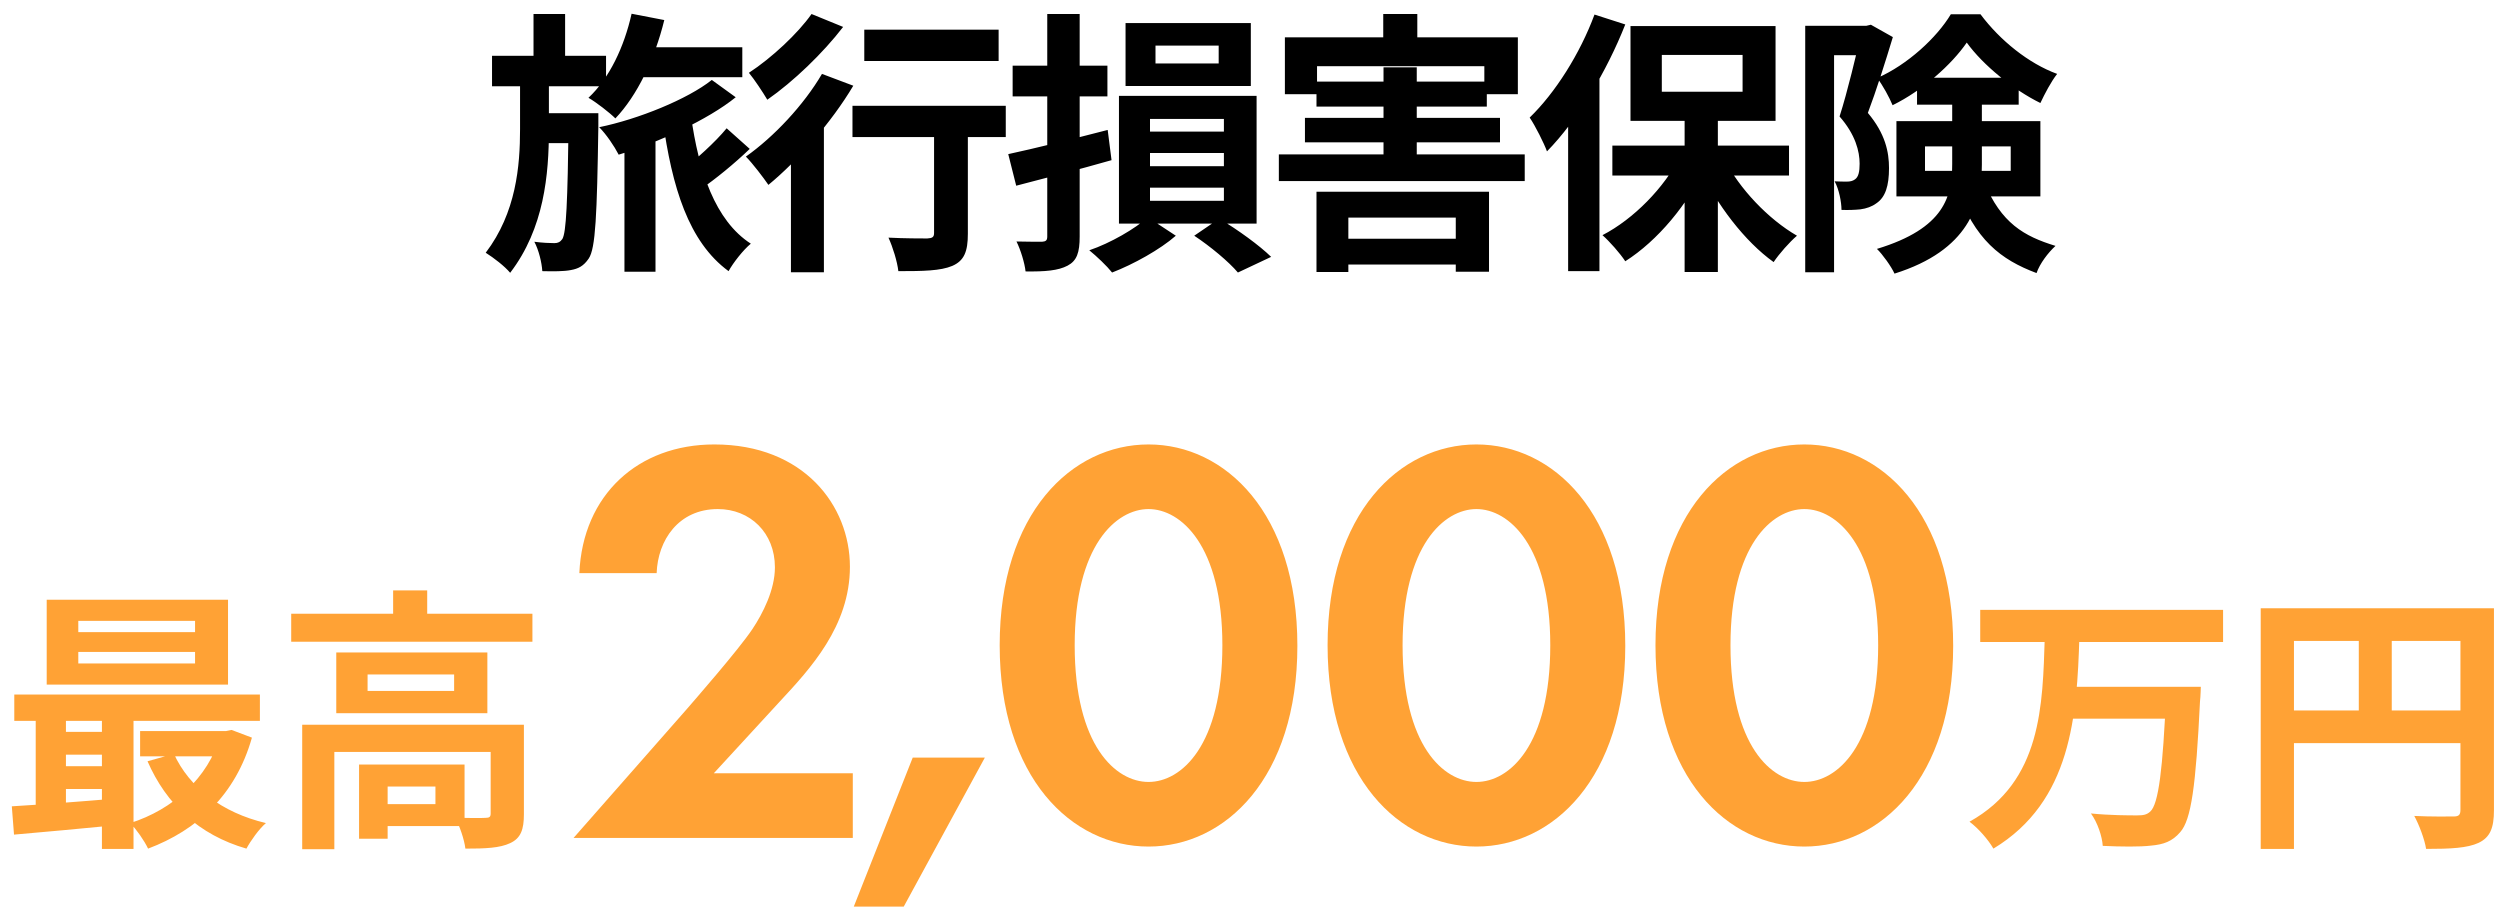 <svg width="182" height="66" viewBox="0 0 182 66" fill="none" xmlns="http://www.w3.org/2000/svg">
<g clip-path="url(#clip0_2760_241)">
<path d="M5.7 47.46V48.3H14.2V47.46H5.7ZM5.7 45.2V46.02H14.2V45.2H5.7ZM3.4 43.66H16.6V49.84H3.4V43.66ZM1.04 50.56H18.92V52.48H1.04V50.56ZM10.2 53.22H16.74V55.06H10.2V53.22ZM4.1 53.28H8.66V54.94H4.1V53.28ZM4.1 55.78H8.66V57.44H4.1V55.78ZM12.66 54.88C13.78 57.32 16.14 59.16 19.36 59.92C18.86 60.34 18.24 61.22 17.94 61.78C14.48 60.78 12.1 58.54 10.74 55.42L12.66 54.88ZM16.04 53.22H16.46L16.86 53.14L18.34 53.7C17.16 57.88 14.34 60.44 10.78 61.78C10.52 61.22 9.92 60.36 9.48 59.92C12.58 58.94 15.16 56.64 16.04 53.56V53.22ZM0.86 58.7C2.86 58.58 5.8 58.36 8.6 58.12V60.06C5.92 60.32 3.12 60.58 1.02 60.76L0.86 58.7ZM7.42 51.18H9.72V61.8H7.42V51.18ZM2.6 51.24H4.8V59.4H2.6V51.24ZM21.2 44.68H38.76V46.72H21.2V44.68ZM28.62 42.98H31.1V45.7H28.62V42.98ZM22 52.76H36.62V54.74H24.34V61.82H22V52.76ZM35.72 52.76H38.14V59.28C38.14 60.38 37.92 61.02 37.14 61.38C36.38 61.74 35.32 61.78 33.88 61.78C33.8 61.1 33.46 60.14 33.14 59.52C34.04 59.56 35.06 59.56 35.34 59.54C35.64 59.54 35.72 59.46 35.72 59.22V52.76ZM26.14 55.66H28.22V61.06H26.14V55.66ZM27.18 55.66H33.82V60.14H27.18V58.54H31.7V57.26H27.18V55.66ZM26.76 49.1V50.3H33.06V49.1H26.76ZM24.48 47.5H35.48V51.92H24.48V47.5Z" fill="#FFA235"/>
<path d="M41.756 61L49.988 51.634C50.492 51.046 53.768 47.308 54.776 45.796C55.532 44.662 56.414 42.94 56.414 41.302C56.414 38.782 54.608 37.06 52.256 37.06C49.4 37.06 47.888 39.328 47.804 41.722H42.176C42.428 36.01 46.46 32.356 52.004 32.356C58.514 32.356 61.874 36.808 61.874 41.26C61.874 45.586 58.976 48.694 56.792 51.046L51.962 56.296H62.084V61H41.756ZM62.071 66.215L66.446 55.155H71.696L65.676 66.215H62.071ZM83.613 61.63C78.027 61.63 72.777 56.632 72.777 46.972C72.777 37.354 78.027 32.356 83.613 32.356C89.199 32.356 94.449 37.354 94.449 47.014C94.449 56.632 89.199 61.63 83.613 61.63ZM83.613 37.06C81.261 37.06 78.237 39.706 78.237 46.972C78.237 54.28 81.219 56.926 83.613 56.926C86.007 56.926 88.989 54.28 88.989 46.972C88.989 39.706 85.965 37.06 83.613 37.06ZM107.484 61.63C101.898 61.63 96.648 56.632 96.648 46.972C96.648 37.354 101.898 32.356 107.484 32.356C113.07 32.356 118.32 37.354 118.32 47.014C118.32 56.632 113.07 61.63 107.484 61.63ZM107.484 37.06C105.132 37.06 102.108 39.706 102.108 46.972C102.108 54.28 105.09 56.926 107.484 56.926C109.878 56.926 112.86 54.28 112.86 46.972C112.86 39.706 109.836 37.06 107.484 37.06ZM131.355 61.63C125.769 61.63 120.519 56.632 120.519 46.972C120.519 37.354 125.769 32.356 131.355 32.356C136.941 32.356 142.191 37.354 142.191 47.014C142.191 56.632 136.941 61.63 131.355 61.63ZM131.355 37.06C129.003 37.06 125.979 39.706 125.979 46.972C125.979 54.28 128.961 56.926 131.355 56.926C133.749 56.926 136.731 54.28 136.731 46.972C136.731 39.706 133.707 37.06 131.355 37.06Z" fill="#FFA235"/>
<path d="M144.16 44.4H161.84V46.74H144.16V44.4ZM150.56 50H158.56V52.32H150.56V50ZM157.7 50H160.22C160.22 50 160.2 50.76 160.16 51.06C159.86 57.24 159.52 59.68 158.72 60.58C158.14 61.26 157.5 61.48 156.6 61.56C155.78 61.66 154.4 61.64 153.08 61.58C153.04 60.9 152.7 59.88 152.22 59.22C153.62 59.36 155 59.36 155.58 59.36C156.02 59.36 156.28 59.32 156.54 59.08C157.14 58.54 157.46 56.02 157.7 50.4V50ZM148.86 46.38H151.38C151.2 52.06 150.82 58.34 145.12 61.78C144.74 61.12 144.02 60.3 143.38 59.82C148.66 56.88 148.7 51.32 148.86 46.38ZM164.58 44.28H180.28V46.66H167V61.8H164.58V44.28ZM179.12 44.28H181.56V58.98C181.56 60.28 181.28 60.96 180.44 61.36C179.62 61.74 178.42 61.8 176.62 61.8C176.52 61.12 176.1 60.02 175.76 59.4C176.92 59.46 178.22 59.44 178.62 59.44C179 59.44 179.12 59.32 179.12 58.96V44.28ZM165.9 51.72H180.3V54.1H165.9V51.72ZM171.72 45.58H174.12V52.9H171.72V45.58Z" fill="#FFA235"/>
<path d="M46.12 3.44H54.04V5.62H46.12V3.44ZM45.46 9.54H47.72V19.78H45.46V9.54ZM45.98 1L48.36 1.46C47.66 4.32 46.38 6.96 44.8 8.62C44.38 8.2 43.4 7.44 42.84 7.12C44.36 5.7 45.44 3.42 45.98 1ZM50.3 8.4C50.86 12.46 52.06 16.06 54.66 17.74C54.12 18.18 53.38 19.12 53.04 19.74C50.12 17.6 48.92 13.62 48.24 8.68L50.3 8.4ZM52.9 9.34L54.58 10.84C53.48 11.9 52.06 13.06 51 13.78L49.6 12.42C50.62 11.66 52.08 10.34 52.9 9.34ZM35.82 4.06H44.12V6.28H35.82V4.06ZM38.92 8.24H42.18V10.42H38.92V8.24ZM38.84 1.02H41.14V4.78H38.84V1.02ZM41.4 8.24H43.56C43.56 8.24 43.56 8.9 43.56 9.18C43.46 15.68 43.36 18.08 42.86 18.82C42.48 19.38 42.1 19.56 41.56 19.66C41.06 19.76 40.28 19.76 39.48 19.74C39.44 19.1 39.22 18.2 38.9 17.6C39.52 17.68 40.04 17.7 40.36 17.7C40.62 17.7 40.78 17.62 40.94 17.4C41.22 16.92 41.32 14.84 41.4 8.68V8.24ZM37.86 5.48H39.96V9.42C39.96 12.7 39.62 16.62 37.14 19.86C36.74 19.38 35.96 18.78 35.36 18.4C37.58 15.48 37.86 12.08 37.86 9.4V5.48ZM51.82 5.82L53.56 7.08C51.54 8.72 47.86 10.4 45.04 11.26C44.72 10.64 44.14 9.78 43.62 9.26C46.46 8.68 50.06 7.22 51.82 5.82ZM62.92 2.16H72.7V4.44H62.92V2.16ZM68 8.38H70.46V17.02C70.46 18.3 70.2 18.98 69.32 19.36C68.46 19.72 67.2 19.74 65.4 19.74C65.32 19.04 65 18 64.68 17.3C65.82 17.36 67.14 17.36 67.5 17.36C67.88 17.34 68 17.26 68 16.96V8.38ZM62.06 7.7H73.22V9.98H62.06V7.7ZM57.58 10.06L59.68 7.96L59.98 8.08V19.82H57.58V10.06ZM59.84 5.38L62.12 6.24C60.54 8.9 58.08 11.7 55.94 13.46C55.6 12.96 54.78 11.88 54.3 11.4C56.34 9.96 58.52 7.64 59.84 5.38ZM59.08 1.02L61.38 1.96C59.92 3.86 57.76 5.94 55.86 7.26C55.54 6.72 54.92 5.78 54.52 5.3C56.18 4.22 58.1 2.42 59.08 1.02ZM84.12 3.32V4.62H88.72V3.32H84.12ZM81.94 1.68H91.06V6.26H81.94V1.68ZM86.94 17.16L88.76 15.92C90.14 16.74 91.7 17.88 92.54 18.7L90.12 19.84C89.46 19.06 88.12 17.94 86.94 17.16ZM83.56 15.82L85.6 17.16C84.46 18.16 82.52 19.24 80.96 19.84C80.58 19.36 79.84 18.66 79.3 18.22C80.84 17.7 82.66 16.64 83.56 15.82ZM83.72 11.14V12.1H89.1V11.14H83.72ZM83.72 13.66V14.62H89.1V13.66H83.72ZM83.72 8.66V9.58H89.1V8.66H83.72ZM81.46 6.98H91.48V16.28H81.46V6.98ZM73.4 11.22C75.26 10.82 78.02 10.14 80.64 9.46L80.92 11.66C78.54 12.34 75.98 13 73.98 13.52L73.4 11.22ZM73.72 4.78H80.62V7.02H73.72V4.78ZM76.24 1.02H78.6V17.22C78.6 18.38 78.4 18.98 77.72 19.34C77.04 19.7 76.08 19.78 74.66 19.76C74.6 19.16 74.3 18.18 74 17.58C74.78 17.6 75.6 17.6 75.86 17.6C76.14 17.58 76.24 17.5 76.24 17.22V1.02ZM100.72 4.9H103.14V12.1H100.72V4.9ZM95.84 5.94H108.24V7.76H95.84V5.94ZM95 8.58H109.2V10.36H95V8.58ZM96.68 17.38H107.32V19.26H96.68V17.38ZM93.1 11.24H111V13.18H93.1V11.24ZM95.84 13.96H108.4V19.78H105.98V15.84H98.16V19.8H95.84V13.96ZM100.7 1.02H103.18V3.9H100.7V1.02ZM93.54 2.72H110.5V6.86H108.06V4.82H95.88V6.86H93.54V2.72ZM122.64 8.1H125.06V19.8H122.64V8.1ZM117.38 10.6H130.24V12.78H117.38V10.6ZM125.52 11.56C126.62 13.74 128.74 15.96 130.82 17.16C130.28 17.62 129.52 18.48 129.12 19.08C127.02 17.58 124.96 14.88 123.72 12.22L125.52 11.56ZM122.32 11.38L124.2 12.04C122.9 14.86 120.68 17.52 118.32 19.02C117.94 18.44 117.18 17.58 116.66 17.12C118.94 15.94 121.16 13.66 122.32 11.38ZM120.98 4V6.68H126.86V4H120.98ZM118.7 1.9H129.26V8.8H118.7V1.9ZM116.08 1.06L118.32 1.78C116.98 5.18 114.84 8.76 112.62 11.02C112.42 10.46 111.76 9.14 111.36 8.56C113.22 6.76 115.02 3.92 116.08 1.06ZM114.16 6.6L116.42 4.32L116.44 4.34V19.74H114.16V6.6ZM131.42 1.88H136.18V4.02H133.52V19.82H131.42V1.88ZM135.46 1.88H135.86L136.2 1.8L137.8 2.7C137.28 4.42 136.58 6.64 135.98 8.22C137.26 9.74 137.52 11.08 137.52 12.24C137.52 13.52 137.26 14.36 136.6 14.8C136.28 15.04 135.88 15.18 135.44 15.24C135.06 15.28 134.56 15.3 134.06 15.28C134.06 14.7 133.88 13.78 133.56 13.2C133.9 13.22 134.22 13.22 134.46 13.22C134.68 13.22 134.88 13.18 135.04 13.06C135.3 12.88 135.38 12.5 135.38 11.92C135.38 11.02 135.08 9.8 133.92 8.48C134.5 6.68 135.16 3.86 135.46 2.58V1.88ZM139.56 5.66H146.96V7.62H139.56V5.66ZM143.18 3.1C142.08 4.7 139.98 6.58 137.78 7.66C137.54 7.08 137.06 6.2 136.66 5.68C138.86 4.72 141 2.74 142.02 1.04H144.18C145.6 2.94 147.68 4.62 149.76 5.38C149.32 5.94 148.86 6.82 148.54 7.5C146.58 6.54 144.36 4.74 143.18 3.1ZM140.14 10.66V12.44H146.38V10.66H140.14ZM138.06 8.82H148.54V14.3H138.06V8.82ZM142.12 6.88H144.28V11.98C144.28 14.94 143.32 18.22 137.92 19.92C137.7 19.42 137.04 18.5 136.64 18.12C141.58 16.62 142.12 14.28 142.12 11.92V6.88ZM144.44 13.24C145.68 16.26 147.36 17.2 149.64 17.9C149.1 18.4 148.5 19.18 148.26 19.88C145.66 18.9 143.78 17.48 142.4 13.66L144.44 13.24Z" fill="black"/>
</g>
<defs>
<clipPath id="clip0_2760_241">
<rect width="182" height="66" fill="white"/>
</clipPath>
</defs>
</svg>
